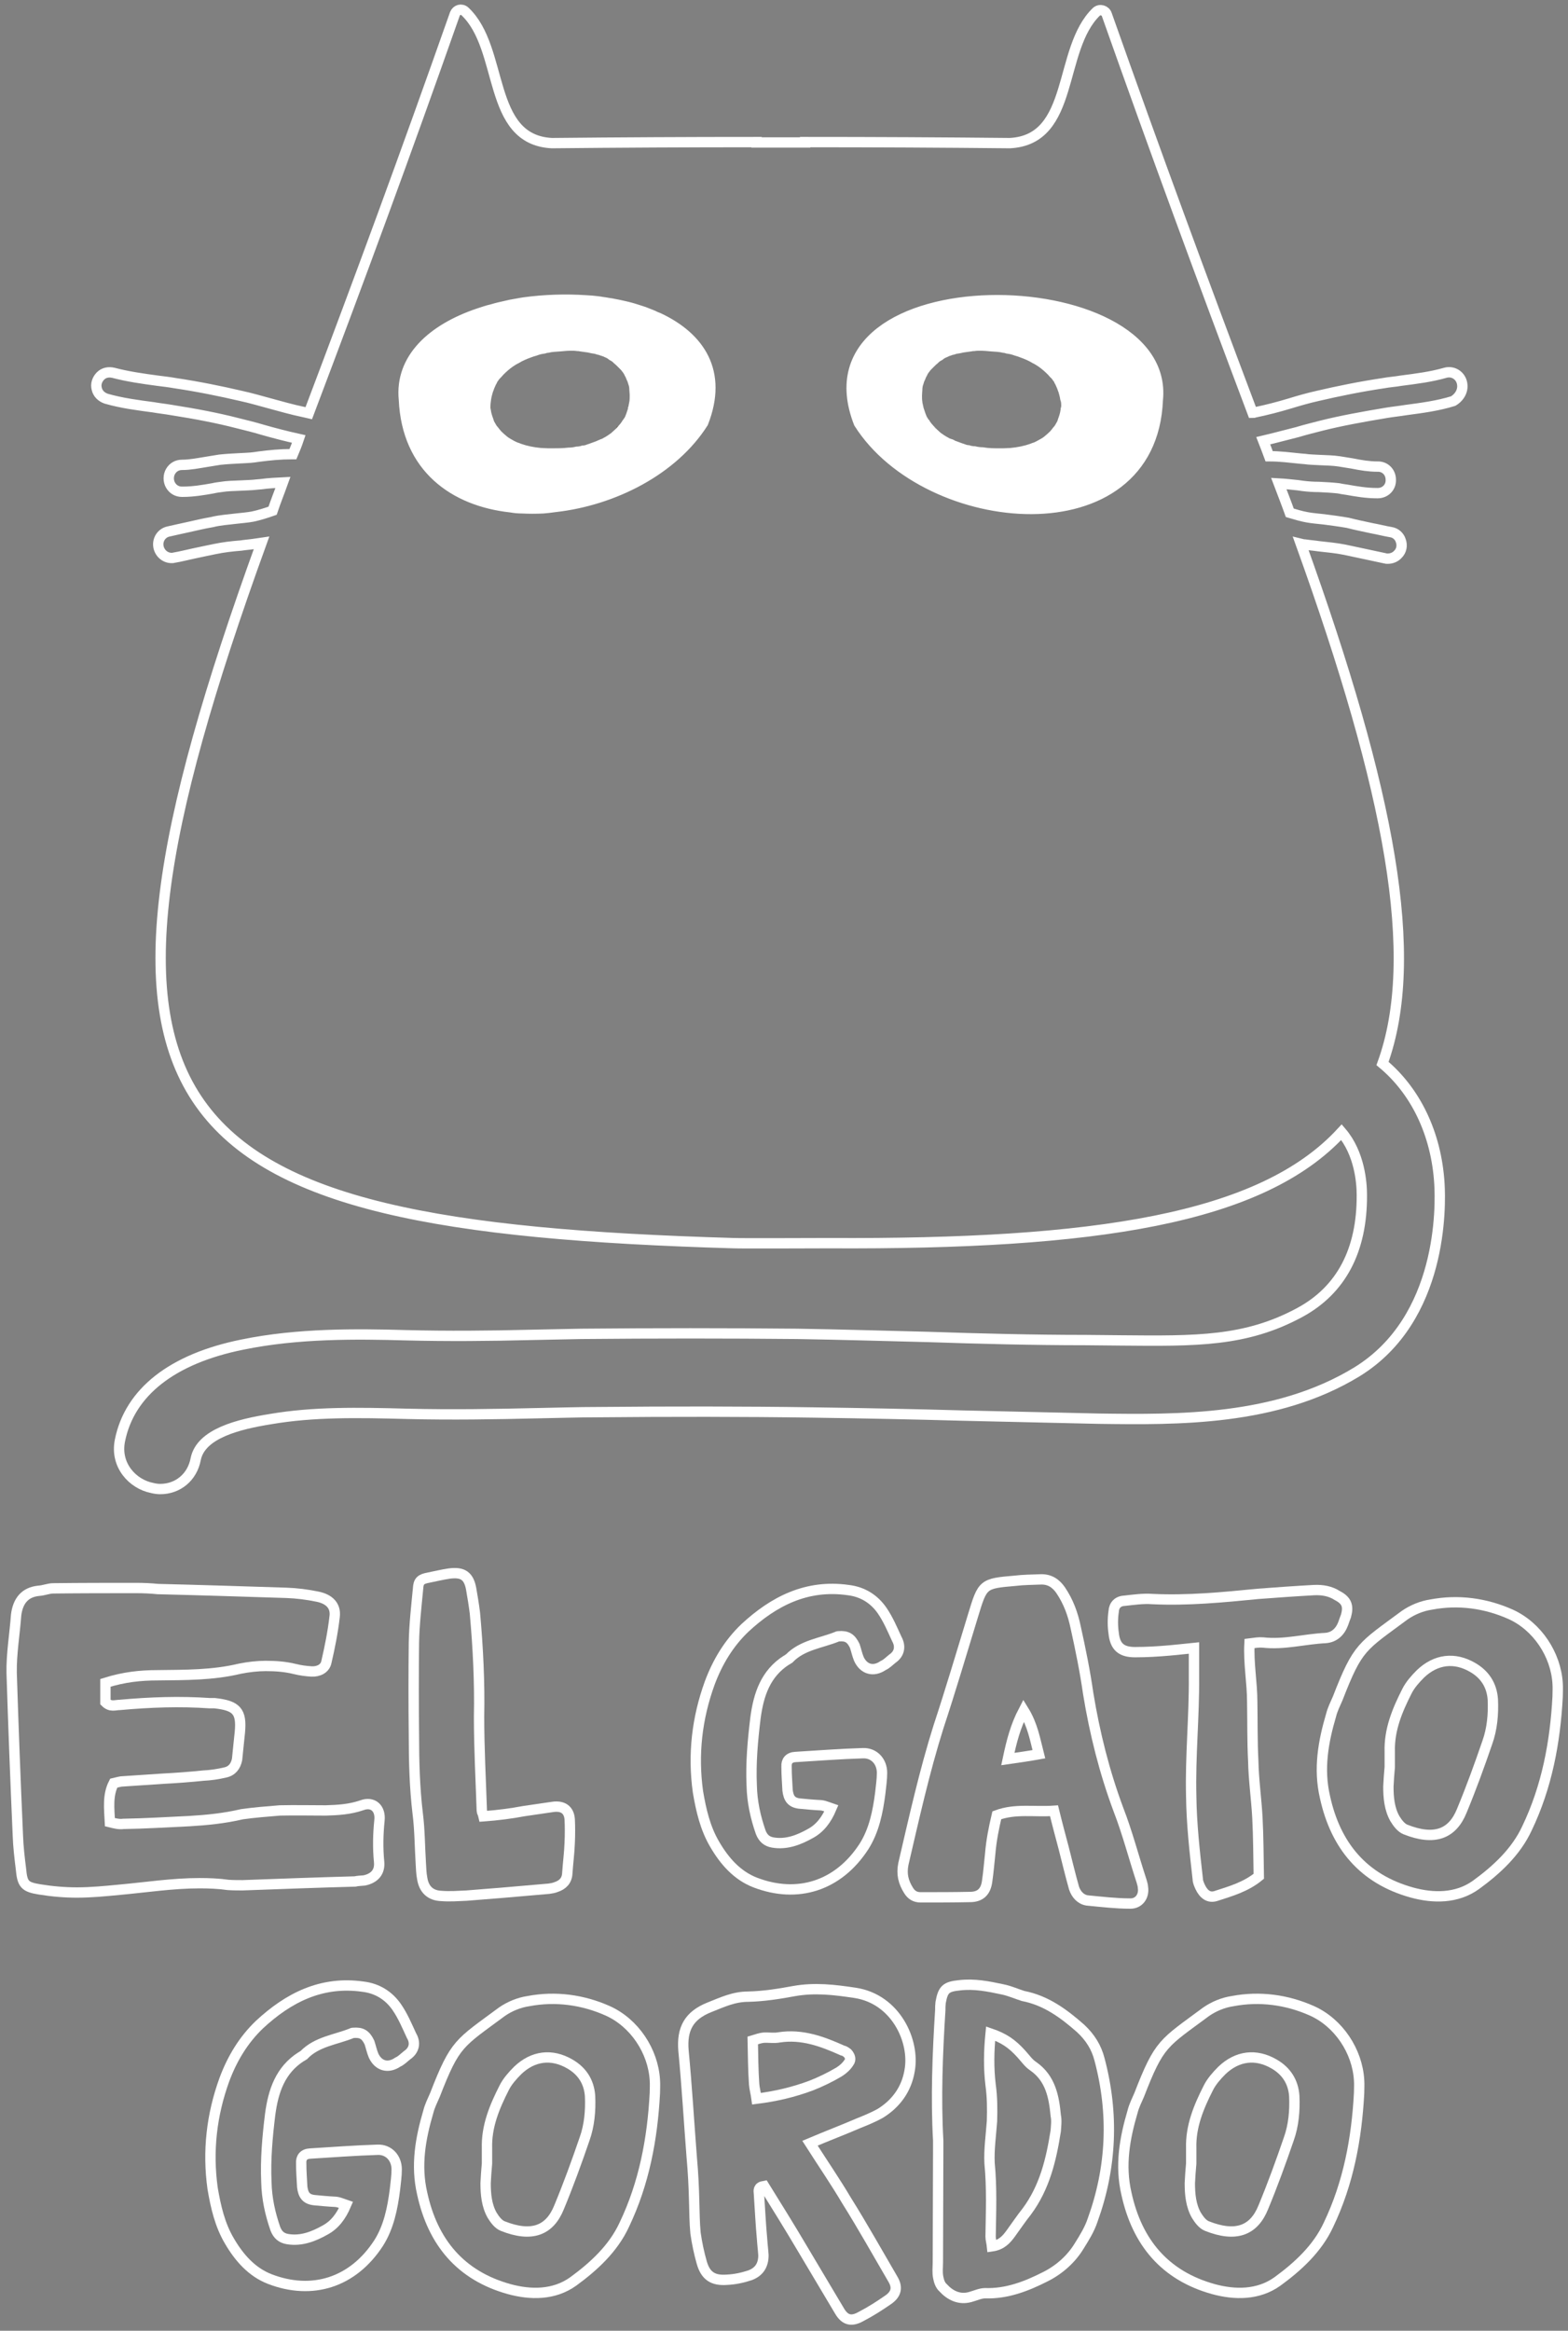 <?xml version="1.0" encoding="UTF-8"?>
<svg width="212px" height="315px" viewBox="0 0 212 315" version="1.1" xmlns="http://www.w3.org/2000/svg" xmlns:xlink="http://www.w3.org/1999/xlink">
    <rect x="0" y="0" width="212" height="315" fill="#808080" stroke="none"/>
    <title>Group 102 Copy</title>
    <g id="Page-1" stroke="none" stroke-width="1" fill="none" fill-rule="evenodd">
        <g id="Group-102-Copy" transform="translate(1, 1)">
            <path d="M13.252,229.045 C13.951,229.744 14.557,229.418 15.209,229.418 C19.311,229.045 23.319,228.905 27.373,229.185 L28.026,229.185 C30.962,229.511 31.708,230.257 31.428,233.146 C31.288,234.358 31.195,235.523 31.055,236.781 C30.869,237.714 30.356,238.366 29.424,238.552 C28.445,238.785 27.467,238.925 26.488,238.972 C24.67,239.158 22.806,239.298 20.988,239.391 L15.396,239.764 C15.07,239.811 14.79,239.904 14.371,239.997 C13.532,241.628 13.765,243.399 13.858,245.264 C14.417,245.403 15.116,245.59 15.675,245.497 C18.612,245.45 21.594,245.264 24.577,245.124 C26.954,244.984 29.331,244.751 31.708,244.192 C33.339,243.959 35.11,243.819 36.834,243.679 C38.885,243.632 40.982,243.679 43.033,243.679 C44.71,243.632 46.295,243.539 47.926,242.98 C49.417,242.421 50.489,243.399 50.303,245.031 C50.116,246.895 50.07,248.712 50.256,250.623 C50.396,252.021 49.604,252.86 48.252,253.14 C47.833,253.186 47.367,253.186 46.994,253.28 C41.914,253.419 36.834,253.606 31.801,253.792 C31.148,253.792 30.542,253.792 29.843,253.746 C28.538,253.559 27.233,253.513 25.975,253.513 C22.34,253.513 18.751,254.072 15.163,254.398 C13.205,254.585 11.341,254.771 9.384,254.771 C7.753,254.771 6.075,254.631 4.35,254.351 C2.346,254.025 2.02,253.652 1.834,251.602 C1.647,250.11 1.461,248.526 1.414,247.035 C1.088,239.671 0.808,232.401 0.575,225.084 C0.529,222.52 0.995,219.817 1.181,217.254 C1.414,215.436 2.3,214.178 4.257,213.992 C4.956,213.945 5.562,213.665 6.215,213.665 C9.99,213.619 13.671,213.619 17.4,213.619 C18.425,213.619 19.404,213.665 20.336,213.759 C26.115,213.898 31.894,214.085 37.72,214.271 C39.118,214.318 40.562,214.504 41.914,214.784 C43.545,215.11 44.431,216.042 44.244,217.487 C44.011,219.538 43.592,221.635 43.126,223.639 C42.939,224.524 42.054,224.944 41.122,224.897 C40.376,224.851 39.63,224.757 38.885,224.571 C37.58,224.245 36.275,224.152 34.923,224.152 C33.805,224.152 32.593,224.291 31.428,224.524 C27.746,225.41 24.018,225.363 20.336,225.41 C18.006,225.41 15.769,225.643 13.252,226.435 L13.252,229.045 Z" id="Stroke-44" stroke="#FFFFFF" stroke-width="1.398"></path>
            <path d="M69.83,243.772 C71.135,243.586 72.393,243.399 73.652,243.213 C75.096,242.98 75.935,243.586 76.028,244.89 C76.075,245.916 76.075,246.941 76.028,248.013 C75.982,249.411 75.795,250.763 75.702,252.161 C75.656,253.186 75.05,253.745 74.211,254.025 C73.885,254.165 73.512,254.212 73.232,254.258 C71.042,254.445 68.898,254.631 66.754,254.817 C65.17,254.957 63.632,255.05 62.094,255.19 C60.975,255.237 59.81,255.33 58.691,255.237 C57.2,255.19 56.315,254.351 56.082,252.86 C55.942,252.161 55.942,251.462 55.895,250.809 C55.755,248.572 55.755,246.289 55.476,244.098 C55.056,240.603 54.963,237.014 54.963,233.472 C54.916,229.278 54.916,225.13 54.963,220.982 C55.01,218.559 55.289,216.135 55.522,213.712 C55.569,212.687 55.895,212.407 56.92,212.22 C57.853,212.034 58.785,211.801 59.763,211.661 C61.581,211.428 62.373,211.987 62.699,213.712 C62.886,214.784 63.072,215.902 63.212,217.021 C63.632,221.681 63.865,226.388 63.771,231.002 C63.771,235.29 64.004,239.531 64.144,243.725 C64.144,243.912 64.284,244.052 64.377,244.471 C66.288,244.331 68.106,244.098 69.83,243.772 Z" id="Stroke-46" stroke="#FFFFFF" stroke-width="1.398"></path>
            <path d="M119.651,223.172 C119.232,223.498 118.905,223.871 118.393,224.104 C117.088,224.99 115.783,224.617 115.13,223.219 C114.897,222.659 114.758,222.007 114.571,221.448 C114.058,220.376 113.499,220.049 112.381,220.143 C112.334,220.143 112.241,220.143 112.194,220.189 C110.004,221.075 107.487,221.308 105.716,223.125 C105.576,223.172 105.53,223.312 105.343,223.358 C102.5,225.176 101.568,228.019 101.149,231.141 C100.776,234.171 100.496,237.247 100.636,240.323 C100.683,242.513 101.149,244.61 101.848,246.614 C102.174,247.453 102.687,247.873 103.479,248.012 C105.343,248.339 107.068,247.64 108.559,246.801 C109.864,246.102 110.749,244.936 111.402,243.399 C110.843,243.212 110.47,243.026 110.004,242.979 C109.025,242.932 108,242.839 107.068,242.746 C105.996,242.606 105.623,242.047 105.483,240.975 C105.437,239.95 105.343,238.924 105.343,237.759 C105.297,237.014 105.67,236.501 106.555,236.454 C109.584,236.268 112.66,236.035 115.69,235.942 C117.181,235.895 118.253,237.06 118.253,238.598 C118.253,239.484 118.113,240.416 118.02,241.301 C117.694,243.865 117.181,246.381 115.829,248.525 C112.334,253.931 106.788,255.609 101.102,253.419 C98.679,252.486 96.954,250.529 95.65,248.292 C94.345,246.102 93.785,243.632 93.366,241.162 C92.667,236.128 93.226,231.235 94.95,226.481 C96.022,223.591 97.56,221.075 99.704,219.024 C103.619,215.389 108.093,213.105 113.686,213.898 C115.643,214.131 117.181,215.109 118.253,216.647 C119.092,217.859 119.651,219.211 120.257,220.516 C120.77,221.448 120.676,222.473 119.651,223.172 Z" id="Stroke-48" stroke="#FFFFFF" stroke-width="1.398"></path>
            <path d="M133.772,244.331 C133.353,246.102 133.026,247.78 132.887,249.458 C132.747,250.716 132.654,251.974 132.467,253.233 C132.281,254.677 131.535,255.376 130.137,255.376 C127.946,255.423 125.663,255.423 123.472,255.423 C122.727,255.423 122.214,255.097 121.841,254.491 C121.142,253.372 120.862,252.3 121.142,250.902 C122.587,244.704 123.985,238.412 125.896,232.354 C127.527,227.413 129.018,222.38 130.556,217.347 C131.861,213.059 131.861,213.012 136.242,212.64 C137.361,212.5 138.572,212.5 139.691,212.453 C140.903,212.407 141.741,212.966 142.394,213.898 C143.466,215.483 144.072,217.16 144.445,218.978 C145.097,221.914 145.703,224.897 146.122,227.833 C147.008,233.239 148.313,238.459 150.224,243.585 C151.435,246.708 152.274,249.97 153.346,253.232 C153.393,253.466 153.532,253.792 153.532,254.071 C153.719,255.283 152.973,256.308 151.762,256.262 C149.897,256.262 147.94,256.029 145.983,255.842 C145.097,255.703 144.491,255.003 144.212,254.165 C143.699,252.347 143.279,250.576 142.813,248.758 C142.394,247.174 141.975,245.636 141.508,243.725 C138.805,243.912 136.289,243.399 133.772,244.331 Z M139.458,236.082 C138.945,234.078 138.619,232.121 137.407,230.163 C136.289,232.307 135.776,234.311 135.263,236.734 C136.895,236.501 138.153,236.315 139.458,236.082 Z" id="Stroke-50" stroke="#FFFFFF" stroke-width="1.398"></path>
            <path d="M180.983,217.393 C180.843,217.766 180.75,217.999 180.61,218.418 C180.191,219.537 179.398,220.282 178.233,220.376 C175.344,220.516 172.641,221.308 169.751,220.982 C169.192,220.935 168.679,221.028 167.934,221.121 C167.794,223.824 168.306,226.388 168.306,229.044 C168.353,231.701 168.306,234.357 168.446,237.014 C168.493,239.53 168.866,242.094 169.006,244.657 C169.145,247.313 169.145,249.923 169.192,252.58 C167.421,254.024 165.417,254.584 163.413,255.236 C162.434,255.562 161.735,255.003 161.269,254.024 C161.129,253.698 160.943,253.325 160.943,252.953 C160.523,249.271 160.104,245.496 160.057,241.767 C159.918,236.361 160.477,231.048 160.43,225.595 L160.43,221.727 C159.125,221.867 158.1,221.96 157.168,222.054 C155.583,222.193 154.045,222.287 152.461,222.287 C150.597,222.287 149.758,221.541 149.571,219.723 C149.431,218.791 149.431,217.719 149.571,216.787 C149.618,215.948 150.131,215.389 151.016,215.342 C152.274,215.203 153.579,215.016 154.791,215.109 C159.545,215.342 164.345,214.876 169.099,214.41 C171.522,214.224 174.132,214.038 176.695,213.898 C177.814,213.851 178.886,214.038 179.818,214.643 C181.076,215.296 181.356,216.041 180.983,217.393 Z" id="Stroke-52" stroke="#FFFFFF" stroke-width="1.398"></path>
            <path d="M205.45,246.102 C203.959,249.318 201.302,251.741 198.552,253.745 C195.943,255.609 192.773,255.563 189.884,254.771 C183.359,252.953 179.584,248.479 178.14,241.861 C177.254,238.039 177.906,234.404 178.978,230.769 C179.165,230.023 179.538,229.278 179.864,228.532 C182.614,221.448 183.126,221.588 188.905,217.3 C189.977,216.555 191.235,216.042 192.494,215.855 C196.176,215.156 199.857,215.669 203.213,217.16 C206.848,218.792 209.365,222.613 209.598,226.528 C209.644,227.134 209.598,227.74 209.598,228.299 C209.272,234.451 208.153,240.463 205.45,246.102 Z M186.715,240.463 C186.715,241.954 186.855,243.492 187.6,244.797 C187.973,245.403 188.439,246.009 188.998,246.242 C192.96,247.826 195.383,246.848 196.642,243.725 C197.9,240.696 199.019,237.62 200.09,234.497 C200.743,232.68 200.929,230.676 200.836,228.672 C200.696,226.714 199.718,225.27 198.086,224.338 C195.663,222.939 193.146,223.219 191.049,225.223 C190.35,225.922 189.651,226.714 189.231,227.553 C187.927,230.117 186.808,232.773 186.901,235.756 L186.901,237.806 C186.808,238.785 186.761,239.577 186.715,240.463 Z" id="Stroke-54" stroke="#FFFFFF" stroke-width="1.398"></path>
            <path d="M54.031,276.768 C53.612,277.094 53.285,277.467 52.773,277.7 C51.468,278.586 50.163,278.213 49.51,276.815 C49.277,276.255 49.137,275.603 48.951,275.044 C48.438,273.972 47.879,273.645 46.761,273.739 C46.714,273.739 46.621,273.739 46.574,273.785 C44.384,274.671 41.867,274.904 40.096,276.721 C39.956,276.768 39.91,276.908 39.723,276.954 C36.88,278.772 35.948,281.615 35.529,284.737 C35.156,287.767 34.876,290.843 35.016,293.919 C35.063,296.109 35.529,298.206 36.228,300.21 C36.554,301.049 37.067,301.469 37.859,301.608 C39.723,301.935 41.448,301.236 42.939,300.397 C44.244,299.698 45.129,298.532 45.782,296.995 C45.223,296.808 44.85,296.622 44.384,296.575 C43.405,296.528 42.38,296.435 41.448,296.342 C40.376,296.202 40.003,295.643 39.863,294.571 C39.816,293.546 39.723,292.52 39.723,291.355 C39.677,290.61 40.05,290.097 40.935,290.05 C43.964,289.864 47.04,289.631 50.07,289.538 C51.561,289.491 52.633,290.656 52.633,292.194 C52.633,293.08 52.493,294.012 52.4,294.897 C52.074,297.461 51.561,299.977 50.209,302.121 C46.714,307.527 41.168,309.205 35.482,307.015 C33.059,306.082 31.334,304.125 30.029,301.888 C28.725,299.698 28.165,297.228 27.746,294.758 C27.047,289.724 27.606,284.831 29.33,280.077 C30.402,277.187 31.94,274.671 34.084,272.62 C37.999,268.985 42.473,266.701 48.066,267.494 C50.023,267.727 51.561,268.705 52.633,270.243 C53.472,271.455 54.031,272.807 54.637,274.112 C55.196,275.044 55.056,276.069 54.031,276.768 Z" id="Stroke-56" stroke="#FFFFFF" stroke-width="1.398"></path>
            <path d="M83.392,299.698 C81.901,302.914 79.244,305.337 76.494,307.341 C73.885,309.205 70.715,309.159 67.826,308.367 C61.301,306.549 57.526,302.075 56.082,295.457 C55.196,291.635 55.849,288 56.92,284.365 C57.107,283.619 57.48,282.874 57.806,282.128 C60.556,275.044 61.068,275.184 66.847,270.896 C67.919,270.151 69.178,269.638 70.436,269.451 C74.118,268.752 77.799,269.265 81.155,270.756 C84.79,272.388 87.307,276.209 87.54,280.124 C87.586,280.73 87.54,281.336 87.54,281.895 C87.214,288.047 86.095,294.059 83.392,299.698 Z M64.657,294.059 C64.657,295.55 64.797,297.088 65.542,298.393 C65.915,298.999 66.381,299.605 66.94,299.838 C70.902,301.422 73.325,300.444 74.584,297.321 C75.842,294.292 76.961,291.216 78.032,288.093 C78.685,286.276 78.871,284.272 78.778,282.268 C78.638,280.31 77.66,278.866 76.028,277.934 C73.605,276.535 71.088,276.815 68.991,278.819 C68.292,279.518 67.593,280.31 67.174,281.149 C65.869,283.713 64.75,286.369 64.843,289.352 L64.843,291.402 C64.75,292.381 64.703,293.173 64.657,294.059 Z" id="Stroke-58" stroke="#FFFFFF" stroke-width="1.398"></path>
            <path d="M113.452,296.389 C115.642,299.884 117.646,303.473 119.744,307.062 C120.396,308.18 120.163,309.066 119.091,309.811 C117.879,310.65 116.714,311.396 115.456,312.048 C114.151,312.794 113.266,312.608 112.52,311.349 C110.842,308.506 109.118,305.663 107.44,302.82 C105.762,299.978 103.991,297.135 102.313,294.432 C101.475,294.571 101.568,295.037 101.614,295.504 C101.754,297.554 101.847,299.605 102.034,301.609 C102.08,302.354 102.174,303.053 102.22,303.799 C102.22,305.104 101.661,306.036 100.403,306.502 C99.424,306.828 98.352,307.062 97.28,307.108 C95.416,307.248 94.391,306.595 93.878,304.778 C93.505,303.473 93.225,302.121 93.039,300.816 C92.899,299.372 92.899,297.974 92.853,296.482 C92.806,294.525 92.713,292.614 92.526,290.563 C92.154,285.81 91.874,280.963 91.408,276.116 C91.175,273.226 92.107,271.409 94.903,270.29 C96.674,269.591 98.212,268.846 100.17,268.846 C102.22,268.799 104.317,268.473 106.321,268.1 C109.164,267.587 111.821,267.913 114.617,268.333 C120.116,269.172 122.726,274.858 121.981,278.866 C121.561,281.382 120.116,283.34 117.973,284.645 C117.041,285.157 116.015,285.577 115.083,285.95 C113.033,286.835 110.935,287.627 108.512,288.653 C110.329,291.495 111.961,293.872 113.452,296.389 Z M108.652,280.87 C109.957,280.357 111.215,279.751 112.473,279.005 C112.986,278.679 113.452,278.26 113.778,277.747 C114.104,277.328 113.918,276.862 113.592,276.489 C113.405,276.349 113.172,276.162 112.893,276.116 C110.19,274.904 107.44,273.879 104.364,274.345 C103.665,274.485 102.919,274.345 102.22,274.391 C101.801,274.438 101.381,274.578 100.775,274.764 C100.822,276.768 100.822,278.726 100.962,280.683 C101.008,281.289 101.195,281.941 101.288,282.641 C103.898,282.314 106.275,281.755 108.652,280.87 Z" id="Stroke-60" stroke="#FFFFFF" stroke-width="1.398"></path>
            <path d="M126.129,270.663 C126.129,270.29 126.129,270.057 126.176,269.638 C126.502,267.867 126.875,267.494 128.739,267.307 C130.743,267.074 132.607,267.447 134.564,267.867 C135.497,268.053 136.429,268.473 137.314,268.752 C140.437,269.358 142.814,271.129 145.097,273.133 C146.402,274.345 147.241,275.696 147.66,277.328 C149.618,284.691 149.292,291.961 146.728,299.045 C146.309,300.304 145.61,301.422 144.911,302.541 C143.839,304.312 142.208,305.757 140.344,306.689 C137.78,307.994 135.124,309.019 132.188,308.926 C131.535,308.926 130.883,309.252 130.184,309.438 C128.692,309.858 127.434,309.205 126.502,308.18 C126.129,307.854 125.943,307.294 125.849,306.782 C125.71,306.083 125.803,305.384 125.803,304.731 C125.803,299.605 125.849,294.525 125.849,289.352 L125.849,288.28 C125.523,282.547 125.756,276.582 126.129,270.663 Z M132.933,280.776 C133.166,282.454 133.166,284.039 133.12,285.67 C132.98,287.627 132.7,289.538 132.793,291.356 C133.12,294.665 132.98,298.02 132.933,301.282 C132.933,301.655 133.073,302.121 133.12,302.587 C134.425,302.401 135.077,301.655 135.683,300.816 C136.429,299.791 137.081,298.812 137.827,297.88 C140.25,294.618 141.136,290.843 141.742,286.975 C141.788,286.276 141.881,285.577 141.742,284.924 C141.509,282.407 141.043,279.891 138.712,278.26 C138.06,277.84 137.64,277.188 137.081,276.582 C135.823,275.184 134.704,274.438 132.933,273.832 C132.7,276.209 132.654,278.446 132.933,280.776 Z" id="Stroke-62" stroke="#FFFFFF" stroke-width="1.398"></path>
            <path d="M178.606,299.698 C177.115,302.914 174.458,305.337 171.708,307.341 C169.099,309.205 165.929,309.159 163.04,308.367 C156.515,306.549 152.74,302.075 151.296,295.457 C150.41,291.635 151.063,288 152.134,284.365 C152.321,283.619 152.694,282.874 153.02,282.128 C155.77,275.044 156.282,275.184 162.061,270.896 C163.133,270.151 164.391,269.638 165.65,269.451 C169.332,268.752 173.013,269.265 176.369,270.756 C180.004,272.388 182.521,276.209 182.754,280.124 C182.8,280.73 182.754,281.336 182.754,281.895 C182.428,288.047 181.309,294.059 178.606,299.698 Z M159.871,294.059 C159.871,295.55 160.011,297.088 160.756,298.393 C161.129,298.999 161.595,299.605 162.154,299.838 C166.116,301.422 168.539,300.444 169.798,297.321 C171.056,294.292 172.175,291.216 173.246,288.093 C173.899,286.276 174.085,284.272 173.992,282.268 C173.852,280.31 172.874,278.866 171.242,277.934 C168.819,276.535 166.302,276.815 164.205,278.819 C163.506,279.518 162.807,280.31 162.387,281.149 C161.083,283.713 159.964,286.369 160.057,289.352 L160.057,291.402 C159.964,292.381 159.917,293.173 159.871,294.059 Z" id="Stroke-64" stroke="#FFFFFF" stroke-width="1.398"></path>
            <path d="M65.356,53.81 C65.356,53.95 65.403,54.043 65.403,54.229 C65.356,54.09 65.356,53.996 65.356,53.81" id="Fill-66" fill="#FFCC00"></path>
            <polygon id="Fill-68" fill="#FFCC00" points="65.356 53.484 65.356 53.81 65.356 53.577"></polygon>
            <path d="M82.227,56.886 C82.32,56.793 82.367,56.793 82.413,56.653 C82.46,56.606 82.507,56.606 82.553,56.56 C82.46,56.7 82.367,56.793 82.227,56.886" id="Fill-70" fill="#FFCC00"></path>
            <path d="M87.959,42.019 C87.819,41.972 87.633,41.879 87.493,41.833 C87.167,41.693 86.841,41.553 86.514,41.413 C86.188,41.273 85.862,41.18 85.489,41.04 C85.209,40.947 84.883,40.854 84.603,40.761 C83.998,40.574 83.392,40.434 82.739,40.295 C82.413,40.201 82.087,40.155 81.807,40.108 C81.714,40.108 81.667,40.108 81.574,40.062 C81.155,40.015 80.782,39.922 80.362,39.875 C79.896,39.829 79.384,39.735 78.871,39.689 C78.638,39.689 78.405,39.642 78.172,39.642 C75.422,39.409 72.533,39.549 69.783,39.922 C69.177,40.015 68.525,40.108 67.919,40.248 C67.732,40.295 67.546,40.341 67.313,40.388 C66.661,40.528 66.055,40.667 65.449,40.854 C64.796,41.04 64.191,41.227 63.585,41.413 C57.433,43.557 52.959,47.472 53.565,53.064 C53.984,62.246 60.276,66.766 67.966,67.605 C68.478,67.652 68.991,67.698 69.503,67.745 C70.436,67.792 71.414,67.792 72.346,67.745 C72.859,67.698 73.372,67.652 73.931,67.605 C81.807,66.72 89.916,62.618 93.971,56.234 C96.721,49.289 93.552,44.629 87.959,42.019 M73.511,59.589 L73.139,59.589 C72.766,59.589 72.44,59.542 72.113,59.542 C71.135,59.449 70.249,59.263 69.457,58.983 C69.27,58.89 69.084,58.843 68.944,58.797 C68.618,58.657 68.292,58.471 68.059,58.331 C67.686,58.144 67.406,57.865 67.127,57.632 C66.987,57.492 66.754,57.305 66.661,57.166 C66.521,57.026 66.381,56.793 66.241,56.653 C66.101,56.513 66.008,56.28 65.915,56.14 C65.775,55.954 65.729,55.721 65.682,55.581 C65.542,55.208 65.402,54.789 65.356,54.369 C65.309,54.23 65.309,54.136 65.309,53.95 C65.309,53.624 65.356,53.297 65.402,52.971 C65.449,52.645 65.542,52.319 65.635,51.992 C65.728,51.806 65.775,51.573 65.868,51.387 C65.915,51.247 66.008,51.107 66.055,50.967 C66.148,50.827 66.195,50.734 66.241,50.594 C66.381,50.454 66.474,50.221 66.614,50.128 C66.661,50.082 66.661,50.035 66.707,50.035 C66.847,49.895 66.94,49.755 67.08,49.616 C67.453,49.243 67.872,48.87 68.338,48.544 C68.571,48.404 68.804,48.217 69.131,48.078 C69.643,47.751 70.203,47.518 70.855,47.285 C71.181,47.146 71.507,47.099 71.834,46.959 C72.113,46.866 72.393,46.819 72.719,46.773 C72.859,46.726 72.952,46.68 73.139,46.68 C73.651,46.54 74.211,46.54 74.77,46.493 C75.236,46.446 75.749,46.4 76.215,46.4 C76.448,46.4 76.727,46.4 77.007,46.446 C77.147,46.446 77.24,46.446 77.426,46.493 C77.799,46.54 78.079,46.586 78.452,46.633 C78.824,46.726 79.104,46.773 79.43,46.819 C79.57,46.866 79.803,46.959 79.943,46.959 C80.129,47.052 80.409,47.099 80.595,47.192 C80.642,47.192 80.642,47.192 80.689,47.239 C80.922,47.332 81.155,47.425 81.341,47.612 C81.574,47.751 81.807,47.845 81.994,48.078 C82.18,48.217 82.366,48.404 82.506,48.544 L82.972,49.01 C83.159,49.243 83.392,49.522 83.485,49.802 C83.625,49.988 83.671,50.222 83.765,50.408 C83.858,50.548 83.904,50.781 83.951,50.921 C84.044,51.154 84.091,51.387 84.091,51.713 C84.091,51.853 84.137,52.132 84.137,52.459 C84.137,52.738 84.137,53.018 84.091,53.297 C84.044,53.437 84.044,53.577 83.998,53.764 C83.998,53.857 83.998,53.903 83.951,53.997 C83.904,54.09 83.904,54.136 83.904,54.23 C83.811,54.463 83.765,54.696 83.671,54.929 C83.578,55.115 83.532,55.395 83.345,55.581 C83.299,55.628 83.299,55.674 83.299,55.674 C83.252,55.721 83.252,55.767 83.205,55.767 C83.019,56.14 82.739,56.42 82.46,56.746 C82.366,56.886 82.273,56.933 82.133,57.072 C81.994,57.212 81.761,57.399 81.621,57.538 C81.294,57.772 80.968,58.005 80.595,58.191 C80.456,58.284 80.362,58.331 80.176,58.377 C80.036,58.471 79.803,58.517 79.663,58.61 C79.244,58.75 78.824,58.937 78.358,59.076 C78.172,59.17 77.939,59.216 77.706,59.216 C77.473,59.309 77.193,59.356 76.914,59.356 C76.541,59.449 76.215,59.496 75.842,59.496 C75.096,59.589 74.304,59.589 73.511,59.589" id="Fill-72" fill="#FFFFFF"></path>
            <path d="M115.13,56.187 C124.358,70.774 154.698,73.571 155.536,53.065 C157.401,34.935 106.508,34.19 115.13,56.187 L115.13,56.187 Z M142.44,53.95 C142.44,54.136 142.394,54.23 142.394,54.369 C142.347,54.789 142.207,55.208 142.068,55.581 C142.021,55.721 141.974,55.954 141.835,56.14 C141.741,56.28 141.648,56.513 141.508,56.653 C141.369,56.793 141.229,57.026 141.089,57.166 C140.996,57.306 140.763,57.492 140.623,57.632 C140.343,57.865 140.064,58.144 139.691,58.331 C139.411,58.471 139.131,58.657 138.805,58.797 C138.665,58.843 138.479,58.89 138.293,58.983 C137.5,59.263 136.615,59.449 135.636,59.543 C135.31,59.543 134.984,59.589 134.611,59.589 L134.238,59.589 C133.446,59.589 132.653,59.589 131.908,59.449 C131.535,59.449 131.209,59.403 130.836,59.31 C130.556,59.31 130.277,59.263 130.044,59.17 C129.857,59.17 129.624,59.123 129.438,59.03 C128.972,58.89 128.552,58.704 128.133,58.564 C127.993,58.471 127.807,58.377 127.62,58.331 C127.434,58.284 127.34,58.238 127.201,58.144 C126.828,57.958 126.502,57.725 126.175,57.492 C126.036,57.352 125.803,57.166 125.663,57.026 C125.616,56.979 125.569,56.933 125.523,56.886 C125.476,56.839 125.476,56.839 125.43,56.793 L125.383,56.746 L125.336,56.7 C125.057,56.373 124.777,56.094 124.591,55.721 C124.544,55.721 124.498,55.674 124.498,55.628 C124.451,55.628 124.451,55.581 124.451,55.535 C124.265,55.348 124.218,55.068 124.125,54.882 C124.031,54.649 123.985,54.416 123.892,54.183 C123.892,54.136 123.845,54.09 123.845,54.043 L123.845,53.95 C123.845,53.857 123.798,53.81 123.798,53.764 C123.752,53.577 123.705,53.437 123.705,53.298 C123.659,53.018 123.659,52.738 123.659,52.459 C123.659,52.132 123.705,51.853 123.705,51.713 C123.705,51.387 123.752,51.154 123.845,50.921 C123.892,50.781 123.938,50.548 124.031,50.408 C124.125,50.222 124.171,49.989 124.311,49.802 C124.404,49.523 124.637,49.243 124.824,49.01 L125.29,48.544 C125.43,48.404 125.616,48.218 125.802,48.078 C125.989,47.845 126.222,47.752 126.455,47.612 C126.641,47.425 126.874,47.332 127.107,47.239 C127.154,47.192 127.201,47.192 127.201,47.192 C127.34,47.099 127.62,47.052 127.806,46.959 C127.946,46.959 128.179,46.866 128.319,46.819 C128.645,46.773 128.925,46.726 129.298,46.633 C129.671,46.586 129.95,46.54 130.323,46.493 C130.51,46.447 130.603,46.447 130.743,46.447 C131.022,46.4 131.302,46.4 131.535,46.4 C132.001,46.4 132.514,46.447 132.98,46.493 C133.539,46.54 134.098,46.54 134.611,46.68 C134.797,46.68 134.89,46.726 135.03,46.773 C135.356,46.819 135.636,46.866 135.916,46.959 C136.289,47.099 136.568,47.146 136.894,47.285 C137.547,47.518 138.106,47.752 138.619,48.078 C138.945,48.218 139.178,48.404 139.411,48.544 C139.877,48.87 140.297,49.243 140.669,49.616 C140.809,49.756 140.902,49.895 141.042,50.035 C141.089,50.035 141.136,50.082 141.136,50.128 C141.275,50.222 141.369,50.455 141.508,50.594 C141.555,50.734 141.602,50.827 141.695,50.967 C141.741,51.107 141.835,51.247 141.881,51.387 C141.974,51.573 142.021,51.806 142.114,51.993 C142.207,52.319 142.301,52.645 142.347,52.971 C142.347,53.018 142.394,53.064 142.394,53.158 L142.394,53.624 L142.394,54.276 C142.394,54.136 142.44,54.043 142.44,53.903 L142.44,53.95 Z" id="Fill-74" fill="#FFFFFF"></path>
            <path d="M83.998,53.903 C83.998,53.95 83.998,53.95 83.951,53.996 L83.951,54.136 C83.998,53.996 84.045,53.903 84.045,53.717 C84.045,53.81 83.998,53.856 83.998,53.903 L83.998,53.903 Z M82.413,56.653 C82.367,56.793 82.32,56.793 82.227,56.886 C82.367,56.793 82.46,56.699 82.553,56.559 C82.507,56.606 82.46,56.606 82.413,56.653 L82.413,56.653 Z M65.356,53.81 C65.356,53.996 65.356,54.089 65.403,54.229 C65.403,54.043 65.356,53.95 65.356,53.81 L65.356,53.81 Z M65.356,53.577 L65.356,53.81 L65.356,53.484 L65.356,53.577 Z" id="Fill-76" fill="#FFFFFF"></path>
            <path d="M65.356,53.81 C65.356,53.95 65.403,54.043 65.403,54.229 C65.356,54.09 65.356,53.996 65.356,53.81" id="Fill-78" fill="#000000"></path>
            <polygon id="Fill-80" fill="#000000" points="65.356 53.484 65.356 53.81 65.356 53.577"></polygon>
            <path d="M82.553,56.56 C82.46,56.7 82.367,56.793 82.227,56.886 C82.32,56.793 82.367,56.793 82.413,56.653 C82.46,56.607 82.506,56.607 82.553,56.56" id="Fill-82" fill="#000000"></path>
            <path d="M83.998,53.903 C83.998,53.95 83.998,53.95 83.951,53.996 L83.951,54.136 C83.998,53.996 84.045,53.903 84.045,53.717 C84.045,53.81 83.998,53.856 83.998,53.903 L83.998,53.903 Z M82.413,56.653 C82.367,56.793 82.32,56.793 82.227,56.886 C82.367,56.793 82.46,56.699 82.553,56.559 C82.507,56.606 82.46,56.606 82.413,56.653 L82.413,56.653 Z M65.356,53.81 C65.356,53.996 65.356,54.089 65.403,54.229 C65.403,54.043 65.356,53.95 65.356,53.81 L65.356,53.81 Z M65.356,53.577 L65.356,53.81 L65.356,53.484 L65.356,53.577 Z" id="Fill-84" fill="#FFFFFF"></path>
            <path d="M65.356,53.81 C65.356,53.95 65.403,54.043 65.403,54.229 C65.356,54.09 65.356,53.996 65.356,53.81" id="Fill-86" fill="#000000"></path>
            <polygon id="Fill-88" fill="#000000" points="65.356 53.484 65.356 53.81 65.356 53.577"></polygon>
            <path d="M82.553,56.56 C82.46,56.7 82.367,56.793 82.227,56.886 C82.32,56.793 82.367,56.793 82.413,56.653 C82.46,56.607 82.506,56.607 82.553,56.56" id="Fill-90" fill="#000000"></path>
            <path d="M123.845,53.95 C123.845,53.857 123.798,53.81 123.798,53.764 C123.798,53.81 123.798,53.857 123.845,53.95 L123.845,54.043 L123.845,53.95 Z M125.523,56.886 C125.476,56.886 125.476,56.886 125.523,56.886 C125.476,56.839 125.476,56.793 125.43,56.793 L125.383,56.746 L125.336,56.7 C125.29,56.653 125.243,56.606 125.197,56.606 C125.29,56.746 125.383,56.793 125.523,56.886 C125.523,56.933 125.523,56.886 125.523,56.886 L125.523,56.886 Z M142.347,52.831 C142.347,52.925 142.394,53.018 142.394,53.158 L142.394,53.624 L142.394,54.276 C142.394,54.136 142.44,54.043 142.44,53.903 L142.44,53.857 C142.44,53.484 142.44,53.158 142.347,52.831 L142.347,52.831 Z" id="Fill-92" fill="#FFFFFF"></path>
            <path d="M123.845,53.95 L123.845,54.043 L123.845,53.95 C123.798,53.857 123.798,53.81 123.798,53.764 C123.798,53.81 123.845,53.857 123.845,53.95" id="Fill-94" fill="#000000"></path>
            <path d="M125.476,56.886 C125.429,56.839 125.429,56.839 125.383,56.793 C125.429,56.793 125.476,56.839 125.476,56.886" id="Fill-96" fill="#000000"></path>
            <path d="M142.441,53.857 L142.441,53.857 C142.441,54.043 142.394,54.137 142.394,54.23 L142.394,53.577 L142.394,53.111 C142.441,53.391 142.441,53.624 142.441,53.857" id="Fill-98" fill="#000000"></path>
            <path d="M196.642,50.641 C196.362,49.662 195.384,49.103 194.405,49.383 C192.448,49.942 190.537,50.175 188.393,50.455 C187.601,50.594 186.808,50.641 186.063,50.781 C182.94,51.247 179.957,51.853 177.161,52.505 C175.903,52.785 174.598,53.158 173.386,53.53 C171.848,53.997 170.217,54.416 168.632,54.742 C168.539,54.789 168.446,54.789 168.353,54.789 C161.362,36.24 155.35,19.928 148.639,0.96 C148.453,0.401 147.707,0.168 147.241,0.587 C141.974,5.667 144.398,17.878 135.543,18.344 C126.362,18.251 117.134,18.204 107.86,18.204 L107.86,18.251 L101.288,18.251 L101.288,18.204 C92.061,18.204 82.833,18.251 73.605,18.344 C64.75,17.878 67.22,5.574 61.861,0.541 C61.395,0.121 60.742,0.308 60.509,0.867 C53.798,19.928 47.786,36.24 40.749,54.835 C40.562,54.789 40.283,54.742 40.096,54.696 C38.512,54.369 36.88,53.903 35.342,53.484 C34.131,53.158 32.872,52.785 31.567,52.505 C28.771,51.853 25.788,51.247 22.666,50.781 C21.874,50.641 21.081,50.548 20.336,50.455 C18.238,50.175 16.281,49.895 14.324,49.383 C13.718,49.243 13.065,49.336 12.599,49.802 C12.133,50.268 11.9,50.921 12.087,51.573 C12.226,52.179 12.693,52.645 13.345,52.878 C15.442,53.484 17.633,53.763 19.73,54.043 C20.522,54.183 21.408,54.276 22.2,54.416 C25.462,54.929 28.398,55.488 31.101,56.187 C32.22,56.467 33.385,56.746 34.457,57.072 C36.088,57.539 37.719,57.958 39.397,58.331 C39.164,59.03 38.884,59.729 38.605,60.381 L38.418,60.381 C36.88,60.381 35.482,60.521 34.038,60.708 L33.385,60.801 C32.733,60.894 32.034,60.894 31.381,60.941 C30.496,60.987 29.61,61.034 28.725,61.127 C28.119,61.22 27.559,61.313 27,61.407 C25.835,61.593 24.717,61.826 23.598,61.826 C22.946,61.826 22.386,62.152 22.06,62.712 C21.734,63.271 21.734,64.017 22.06,64.576 C22.386,65.135 22.946,65.461 23.598,65.461 L23.691,65.461 C25.089,65.461 26.488,65.228 27.792,64.995 C28.165,64.902 28.585,64.855 28.911,64.809 C29.75,64.669 30.635,64.669 31.567,64.622 C32.313,64.576 33.012,64.576 33.758,64.483 L34.317,64.436 C35.342,64.296 36.321,64.25 37.253,64.203 C36.787,65.508 36.275,66.766 35.855,68.025 C34.923,68.351 34.038,68.63 33.152,68.817 C32.406,68.957 31.661,69.003 30.868,69.097 C29.797,69.236 28.771,69.283 27.653,69.563 C26.534,69.749 25.416,70.029 24.344,70.262 C23.505,70.448 22.619,70.634 21.827,70.821 C20.848,71.007 20.242,71.939 20.429,72.918 C20.615,73.804 21.361,74.409 22.2,74.409 C22.34,74.409 22.433,74.409 22.573,74.363 C23.412,74.223 24.297,73.99 25.183,73.804 C26.115,73.617 27.093,73.384 28.072,73.198 C29.191,72.965 30.356,72.825 31.568,72.732 C32.173,72.638 32.826,72.592 33.432,72.499 C33.758,72.452 34.038,72.405 34.364,72.359 C6.028,150.515 19.264,164.73 98.212,167.013 C99.098,167.06 110.143,167.013 111.075,167.013 C147.148,167.2 169.565,163.751 180.377,152.007 C182.847,154.896 183.127,158.904 183.127,160.489 C183.173,167.992 180.33,173.352 174.738,176.381 C167.421,180.342 160.71,180.249 150.55,180.156 C149.012,180.156 147.381,180.109 145.703,180.109 C138.666,180.109 131.488,179.923 124.544,179.69 C118.765,179.55 112.753,179.364 106.788,179.27 C97.327,179.177 87.493,179.177 77.567,179.27 C75.283,179.317 72.999,179.364 70.716,179.41 C65.216,179.55 59.484,179.597 53.891,179.457 C47.18,179.27 39.304,179.177 31.801,180.715 C22.293,182.626 16.514,187.147 15.209,193.718 C14.557,197.027 16.934,199.59 19.59,200.103 C19.963,200.196 20.336,200.243 20.662,200.243 C23.039,200.243 24.996,198.658 25.462,196.188 C26.161,192.739 31.241,191.481 35.622,190.782 C41.401,189.803 47.227,189.896 54.217,190.083 C60.043,190.223 66.009,190.129 71.741,189.99 C74.397,189.943 77.147,189.85 79.804,189.85 C89.637,189.757 99.471,189.757 108.932,189.896 C115.643,189.99 122.54,190.129 129.205,190.316 C135.217,190.456 141.462,190.595 147.567,190.735 C158.24,190.875 171.569,191.062 182.474,184.397 C194.125,177.22 193.799,161.933 193.613,158.951 C193.193,152.146 190.35,146.414 185.923,142.732 C191.143,128.331 186.948,106.008 174.878,72.499 C175.064,72.545 175.25,72.592 175.437,72.592 C176.043,72.685 176.695,72.732 177.301,72.825 C178.513,72.965 179.631,73.058 180.796,73.291 C181.728,73.477 182.707,73.71 183.639,73.897 C184.478,74.083 185.364,74.27 186.249,74.456 C186.389,74.503 186.482,74.503 186.622,74.503 C187.135,74.503 187.647,74.316 188.02,73.897 C188.486,73.431 188.626,72.732 188.393,72.079 C188.207,71.473 187.694,71.007 187.041,70.914 C186.203,70.774 185.317,70.541 184.525,70.401 C183.453,70.168 182.288,69.935 181.216,69.656 C180.144,69.469 179.072,69.33 178,69.19 C177.208,69.097 176.462,69.05 175.716,68.91 C174.924,68.77 174.178,68.537 173.386,68.304 C172.92,66.999 172.407,65.694 171.895,64.343 C172.734,64.389 173.573,64.483 174.458,64.576 L175.111,64.669 C175.856,64.762 176.555,64.809 177.301,64.809 C178.233,64.855 179.119,64.902 179.957,64.995 C180.377,65.088 180.75,65.135 181.076,65.182 C182.381,65.415 183.732,65.648 185.177,65.648 L185.27,65.648 C186.296,65.648 187.088,64.855 187.041,63.83 C187.041,62.805 186.249,62.013 185.224,62.059 C184.105,62.059 182.987,61.873 181.822,61.64 C181.262,61.547 180.657,61.453 180.097,61.36 C179.212,61.22 178.28,61.22 177.441,61.174 C176.695,61.127 176.043,61.127 175.437,61.034 L174.878,60.987 C173.479,60.847 172.081,60.661 170.59,60.661 C170.31,59.915 170.077,59.263 169.798,58.564 C171.382,58.191 172.92,57.771 174.411,57.399 C175.483,57.072 176.649,56.793 177.72,56.513 C180.33,55.861 183.127,55.348 186.482,54.789 C187.321,54.649 188.253,54.556 189.092,54.416 C191.189,54.136 193.38,53.857 195.477,53.204 C196.409,52.645 196.922,51.666 196.642,50.641 Z M72.44,67.698 C71.461,67.745 70.529,67.745 69.597,67.698 C69.084,67.698 68.572,67.652 68.059,67.559 C60.369,66.72 54.031,62.199 53.612,53.018 C53.052,47.425 57.48,43.464 63.678,41.367 C64.284,41.18 64.89,40.947 65.542,40.807 C66.148,40.621 66.754,40.481 67.407,40.341 C67.593,40.295 67.779,40.248 68.013,40.201 C68.618,40.108 69.224,39.968 69.877,39.875 C72.626,39.502 75.469,39.409 78.266,39.596 C78.499,39.596 78.732,39.642 78.965,39.642 C79.477,39.689 79.943,39.735 80.456,39.829 C80.875,39.875 81.248,39.968 81.668,40.015 C81.761,40.015 81.808,40.062 81.901,40.062 C82.227,40.108 82.553,40.201 82.833,40.248 C83.485,40.388 84.091,40.528 84.697,40.714 C84.977,40.807 85.303,40.901 85.583,40.994 C85.909,41.087 86.282,41.227 86.608,41.367 C86.934,41.506 87.26,41.6 87.587,41.786 C87.726,41.833 87.913,41.926 88.053,41.972 C93.599,44.582 96.768,49.243 94.065,56.14 C90.01,62.525 81.947,66.626 74.071,67.512 C73.465,67.605 72.953,67.652 72.44,67.698 Z M155.537,53.064 C154.698,73.571 124.358,70.774 115.13,56.187 C106.508,34.189 157.401,34.935 155.537,53.064 Z" id="Stroke-100" stroke="#FFFFFF" stroke-width="1.398"></path>
        </g>
    </g>
</svg>